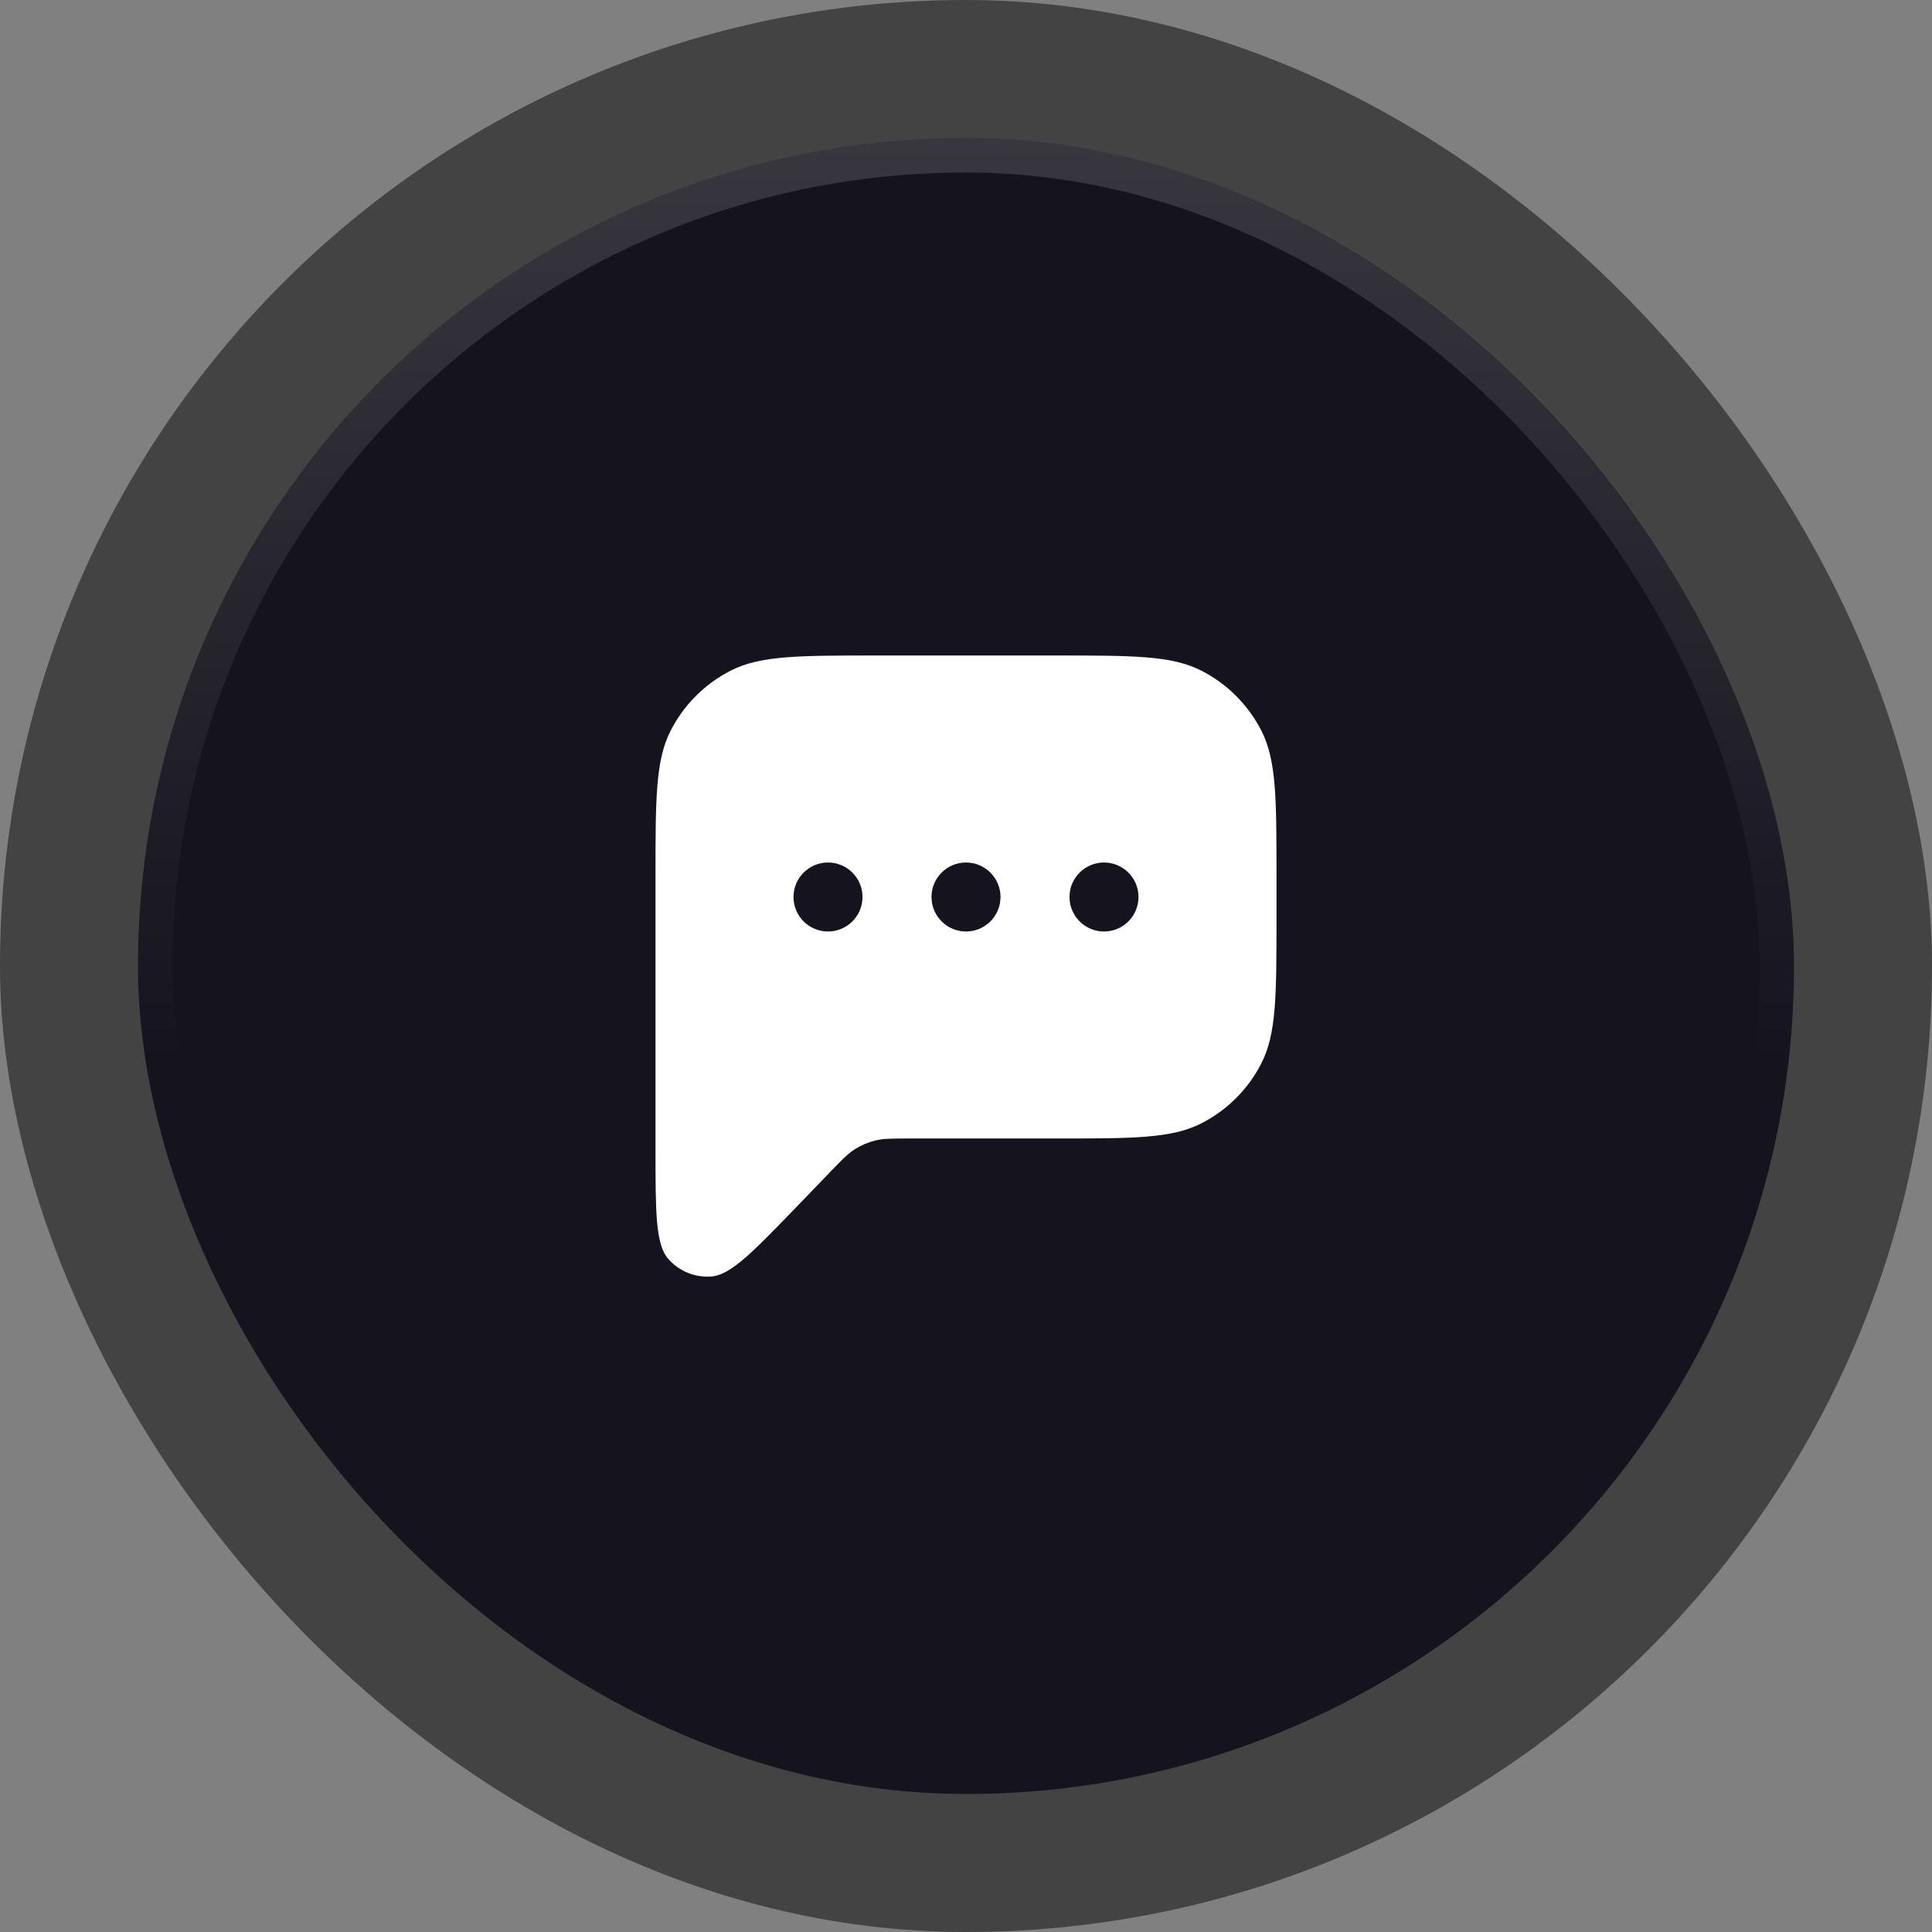 <svg width="56" height="56" viewBox="0 0 56 56" fill="none" xmlns="http://www.w3.org/2000/svg">
<rect x="0" y="0" width="56" height="56" fill="#808080" stroke="none"/>
<rect width="56" height="56" rx="28" fill="black" fill-opacity="0.48"/>
<rect x="4" y="4" width="48" height="48" rx="24" fill="#15131D"/>
<rect x="4.5" y="4.5" width="47" height="47" rx="23.5" stroke="url(#paint0_linear_4_556)" stroke-opacity="0.15"/>
<path fill-rule="evenodd" clip-rule="evenodd" d="M19 25.4V33.275C19 35.133 19 36.062 19.365 36.484C19.681 36.85 20.154 37.041 20.636 36.998C21.192 36.947 21.837 36.278 23.127 34.941L24.056 33.978C24.404 33.617 24.578 33.437 24.783 33.308C24.965 33.194 25.164 33.109 25.372 33.058C25.607 33 25.858 33 26.359 33H30.6C32.84 33 33.96 33 34.816 32.564C35.569 32.181 36.181 31.569 36.564 30.816C37 29.96 37 28.84 37 26.6V25.4C37 23.16 37 22.04 36.564 21.184C36.181 20.431 35.569 19.82 34.816 19.436C33.96 19 32.84 19 30.6 19H25.4C23.16 19 22.04 19 21.184 19.436C20.431 19.82 19.82 20.431 19.436 21.184C19 22.04 19 23.16 19 25.4ZM24 27C24.552 27 25 26.552 25 26C25 25.448 24.552 25 24 25C23.448 25 23 25.448 23 26C23 26.552 23.448 27 24 27ZM29 26C29 26.552 28.552 27 28 27C27.448 27 27 26.552 27 26C27 25.448 27.448 25 28 25C28.552 25 29 25.448 29 26ZM32 27C32.552 27 33 26.552 33 26C33 25.448 32.552 25 32 25C31.448 25 31 25.448 31 26C31 26.552 31.448 27 32 27Z" fill="white"/>
<defs>
<linearGradient id="paint0_linear_4_556" x1="28" y1="4" x2="28" y2="52" gradientUnits="userSpaceOnUse">
<stop stop-color="white"/>
<stop offset="0.56" stop-color="white" stop-opacity="0"/>
</linearGradient>
</defs>
</svg>
